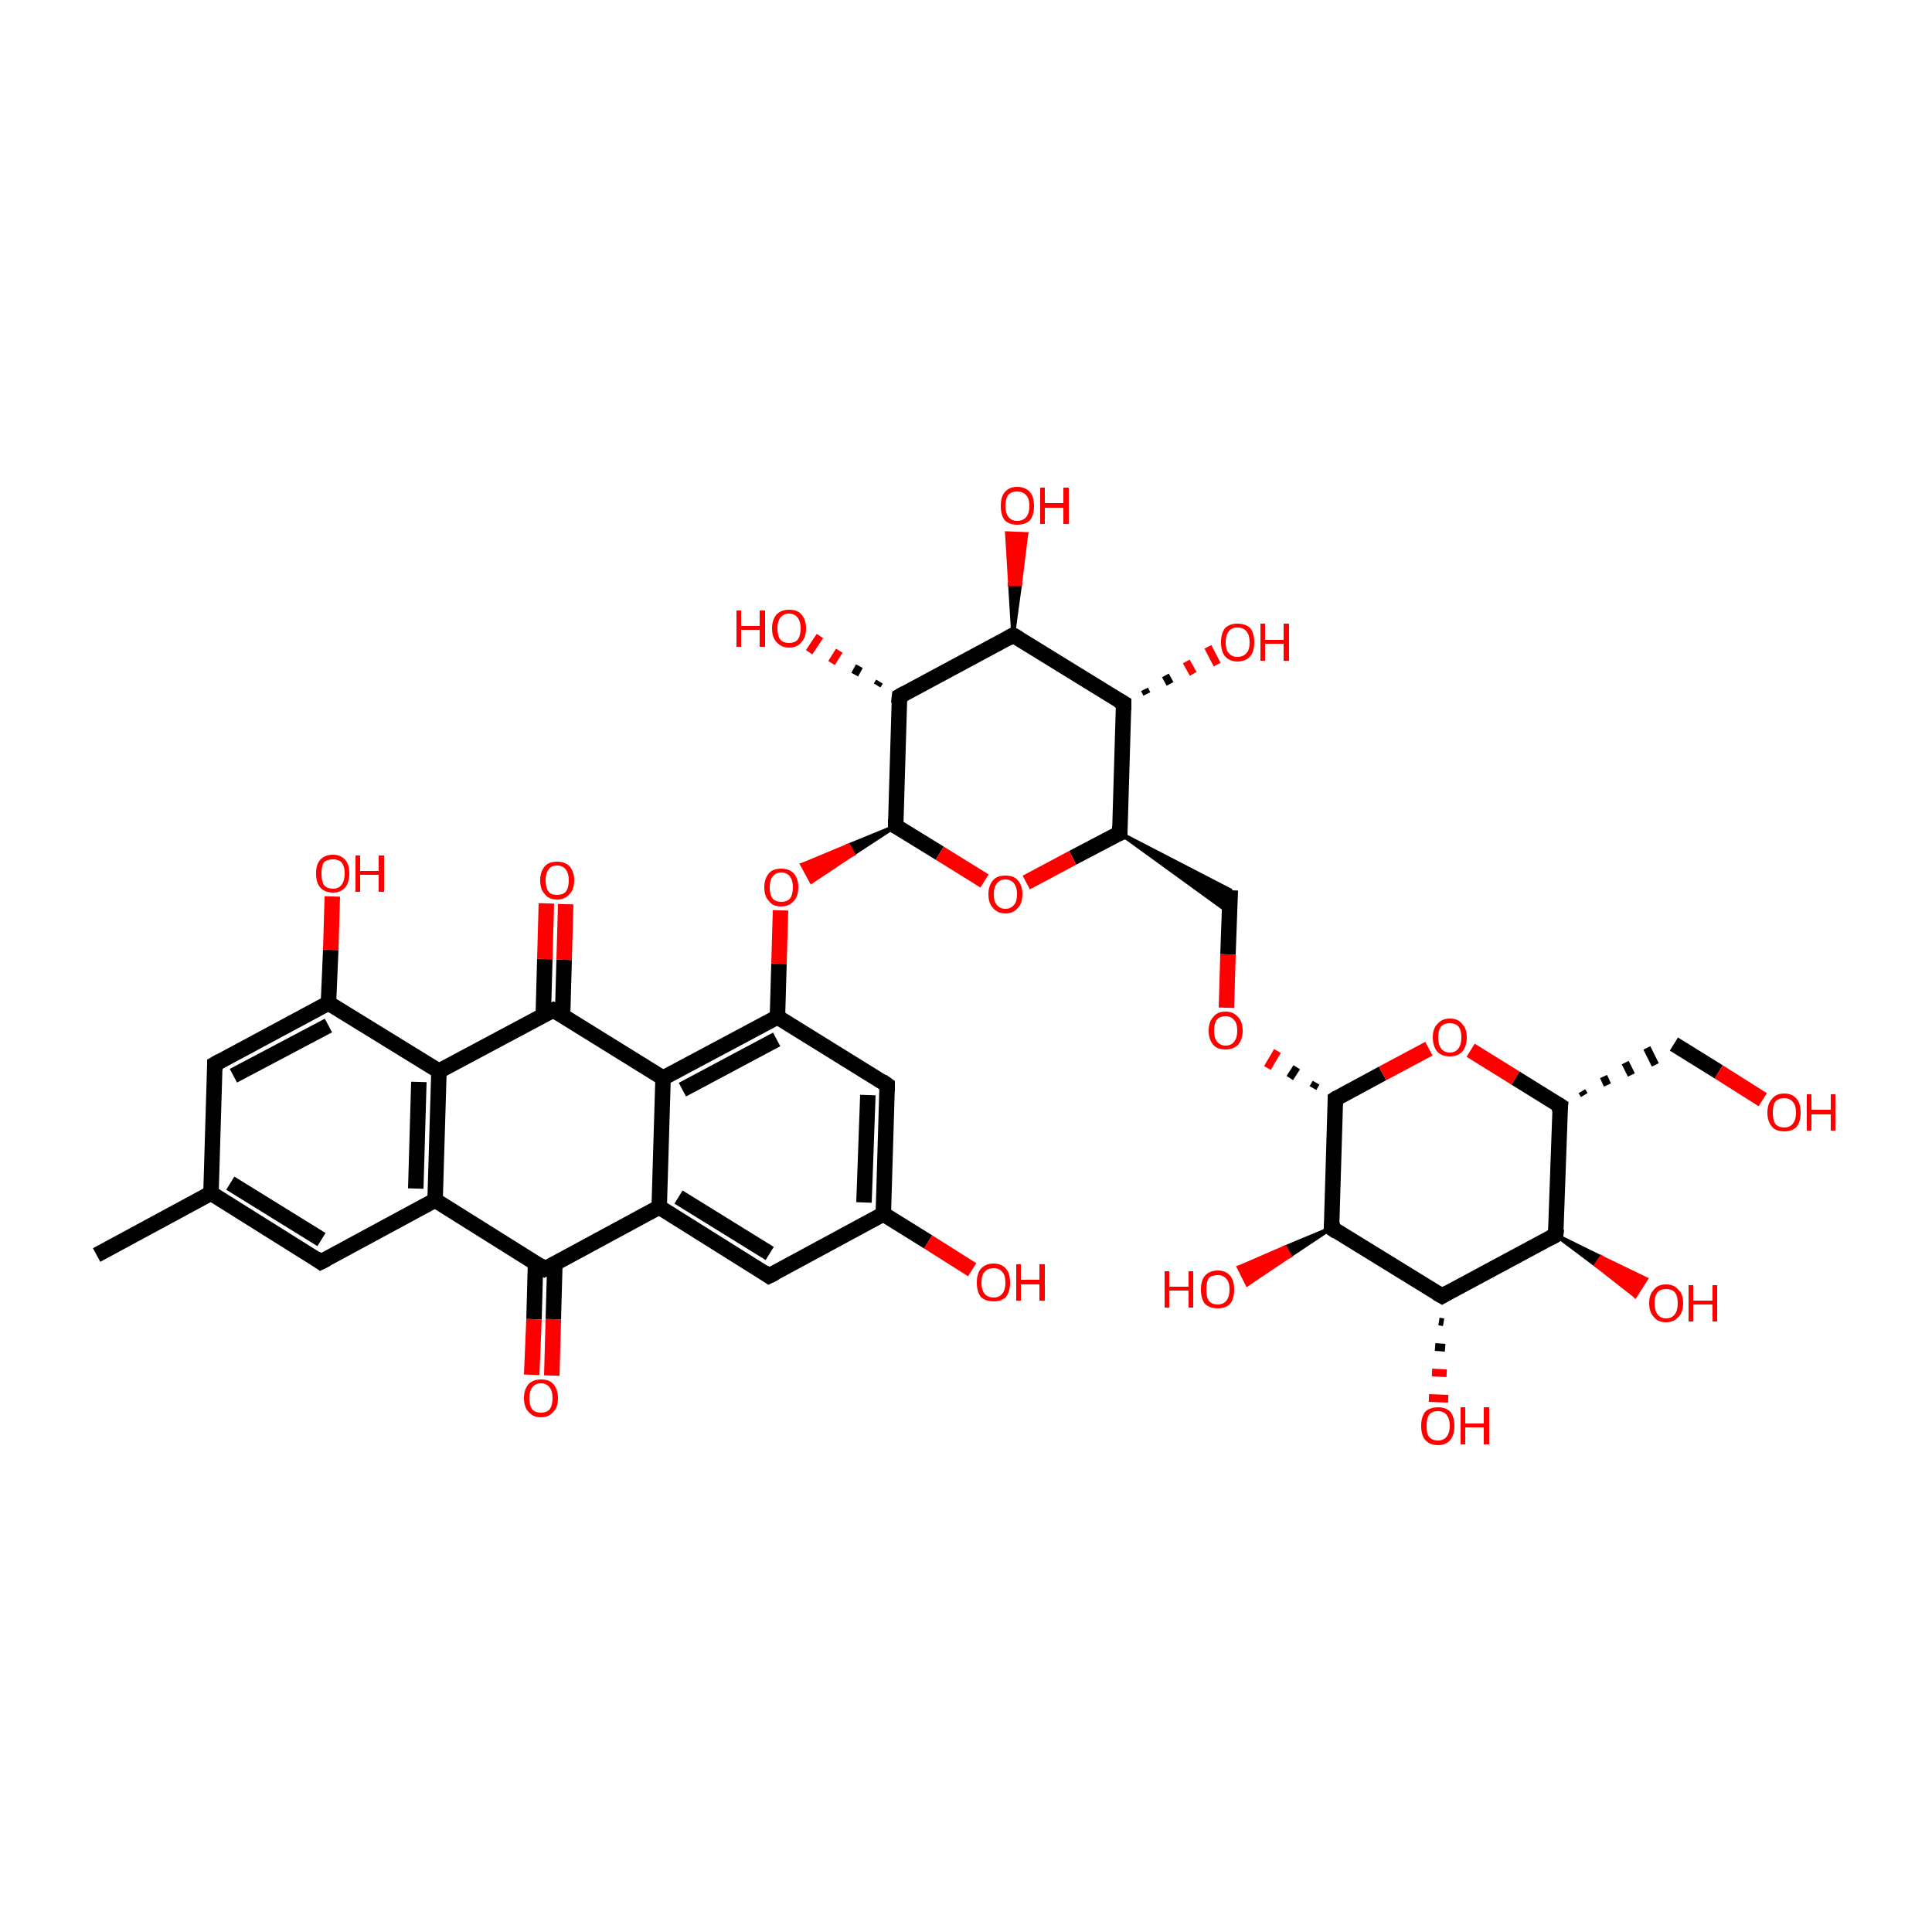 <?xml version='1.0' encoding='iso-8859-1'?>
<svg version='1.1' baseProfile='full'
              xmlns='http://www.w3.org/2000/svg'
                      xmlns:rdkit='http://www.rdkit.org/xml'
                      xmlns:xlink='http://www.w3.org/1999/xlink'
                  xml:space='preserve'
width='250px' height='250px' viewBox='0 0 250 250'>
<!-- END OF HEADER -->
<rect style='opacity:1.0;fill:#FFFFFF;stroke:none' width='250.0' height='250.0' x='0.0' y='0.0'> </rect>
<path class='bond-0 atom-0 atom-7' d='M 12.5,162.4 L 27.3,154.4' style='fill:none;fill-rule:evenodd;stroke:#000000;stroke-width:2.0px;stroke-linecap:butt;stroke-linejoin:miter;stroke-opacity:1' />
<path class='bond-1 atom-1 atom-7' d='M 41.5,163.3 L 27.3,154.4' style='fill:none;fill-rule:evenodd;stroke:#000000;stroke-width:2.0px;stroke-linecap:butt;stroke-linejoin:miter;stroke-opacity:1' />
<path class='bond-1 atom-1 atom-7' d='M 41.6,160.4 L 29.8,153.1' style='fill:none;fill-rule:evenodd;stroke:#000000;stroke-width:2.0px;stroke-linecap:butt;stroke-linejoin:miter;stroke-opacity:1' />
<path class='bond-2 atom-1 atom-9' d='M 41.5,163.3 L 56.3,155.3' style='fill:none;fill-rule:evenodd;stroke:#000000;stroke-width:2.0px;stroke-linecap:butt;stroke-linejoin:miter;stroke-opacity:1' />
<path class='bond-3 atom-2 atom-7' d='M 27.8,137.7 L 27.3,154.4' style='fill:none;fill-rule:evenodd;stroke:#000000;stroke-width:2.0px;stroke-linecap:butt;stroke-linejoin:miter;stroke-opacity:1' />
<path class='bond-4 atom-2 atom-11' d='M 27.8,137.7 L 42.5,129.8' style='fill:none;fill-rule:evenodd;stroke:#000000;stroke-width:2.0px;stroke-linecap:butt;stroke-linejoin:miter;stroke-opacity:1' />
<path class='bond-4 atom-2 atom-11' d='M 30.2,139.2 L 42.5,132.7' style='fill:none;fill-rule:evenodd;stroke:#000000;stroke-width:2.0px;stroke-linecap:butt;stroke-linejoin:miter;stroke-opacity:1' />
<path class='bond-5 atom-3 atom-8' d='M 99.5,165.1 L 114.3,157.1' style='fill:none;fill-rule:evenodd;stroke:#000000;stroke-width:2.0px;stroke-linecap:butt;stroke-linejoin:miter;stroke-opacity:1' />
<path class='bond-6 atom-3 atom-10' d='M 99.5,165.1 L 85.3,156.2' style='fill:none;fill-rule:evenodd;stroke:#000000;stroke-width:2.0px;stroke-linecap:butt;stroke-linejoin:miter;stroke-opacity:1' />
<path class='bond-6 atom-3 atom-10' d='M 99.6,162.2 L 87.8,154.9' style='fill:none;fill-rule:evenodd;stroke:#000000;stroke-width:2.0px;stroke-linecap:butt;stroke-linejoin:miter;stroke-opacity:1' />
<path class='bond-7 atom-4 atom-8' d='M 114.8,140.4 L 114.3,157.1' style='fill:none;fill-rule:evenodd;stroke:#000000;stroke-width:2.0px;stroke-linecap:butt;stroke-linejoin:miter;stroke-opacity:1' />
<path class='bond-7 atom-4 atom-8' d='M 112.3,141.7 L 111.8,155.6' style='fill:none;fill-rule:evenodd;stroke:#000000;stroke-width:2.0px;stroke-linecap:butt;stroke-linejoin:miter;stroke-opacity:1' />
<path class='bond-8 atom-4 atom-12' d='M 114.8,140.4 L 100.6,131.6' style='fill:none;fill-rule:evenodd;stroke:#000000;stroke-width:2.0px;stroke-linecap:butt;stroke-linejoin:miter;stroke-opacity:1' />
<path class='bond-9 atom-13 atom-5' d='M 205.0,141.7 L 204.7,141.2' style='fill:none;fill-rule:evenodd;stroke:#000000;stroke-width:1.0px;stroke-linecap:butt;stroke-linejoin:miter;stroke-opacity:1' />
<path class='bond-9 atom-13 atom-5' d='M 208.0,140.4 L 207.5,139.3' style='fill:none;fill-rule:evenodd;stroke:#000000;stroke-width:1.0px;stroke-linecap:butt;stroke-linejoin:miter;stroke-opacity:1' />
<path class='bond-9 atom-13 atom-5' d='M 211.1,139.1 L 210.3,137.5' style='fill:none;fill-rule:evenodd;stroke:#000000;stroke-width:1.0px;stroke-linecap:butt;stroke-linejoin:miter;stroke-opacity:1' />
<path class='bond-9 atom-13 atom-5' d='M 214.2,137.8 L 213.1,135.6' style='fill:none;fill-rule:evenodd;stroke:#000000;stroke-width:1.0px;stroke-linecap:butt;stroke-linejoin:miter;stroke-opacity:1' />
<path class='bond-10 atom-5 atom-27' d='M 216.6,135.1 L 222.4,138.7' style='fill:none;fill-rule:evenodd;stroke:#000000;stroke-width:2.0px;stroke-linecap:butt;stroke-linejoin:miter;stroke-opacity:1' />
<path class='bond-10 atom-5 atom-27' d='M 222.4,138.7 L 228.1,142.3' style='fill:none;fill-rule:evenodd;stroke:#FF0000;stroke-width:2.0px;stroke-linecap:butt;stroke-linejoin:miter;stroke-opacity:1' />
<path class='bond-11 atom-14 atom-6' d='M 144.9,107.8 L 159.2,115.2 L 159.1,118.1 Z' style='fill:#000000;fill-rule:evenodd;fill-opacity:1;stroke:#000000;stroke-width:0.5px;stroke-linecap:butt;stroke-linejoin:miter;stroke-opacity:1;' />
<path class='bond-12 atom-6 atom-38' d='M 159.2,115.2 L 158.9,123.5' style='fill:none;fill-rule:evenodd;stroke:#000000;stroke-width:2.0px;stroke-linecap:butt;stroke-linejoin:miter;stroke-opacity:1' />
<path class='bond-12 atom-6 atom-38' d='M 158.9,123.5 L 158.7,130.4' style='fill:none;fill-rule:evenodd;stroke:#FF0000;stroke-width:2.0px;stroke-linecap:butt;stroke-linejoin:miter;stroke-opacity:1' />
<path class='bond-13 atom-8 atom-28' d='M 114.3,157.1 L 120.1,160.7' style='fill:none;fill-rule:evenodd;stroke:#000000;stroke-width:2.0px;stroke-linecap:butt;stroke-linejoin:miter;stroke-opacity:1' />
<path class='bond-13 atom-8 atom-28' d='M 120.1,160.7 L 125.8,164.3' style='fill:none;fill-rule:evenodd;stroke:#FF0000;stroke-width:2.0px;stroke-linecap:butt;stroke-linejoin:miter;stroke-opacity:1' />
<path class='bond-14 atom-9 atom-15' d='M 56.3,155.3 L 56.8,138.6' style='fill:none;fill-rule:evenodd;stroke:#000000;stroke-width:2.0px;stroke-linecap:butt;stroke-linejoin:miter;stroke-opacity:1' />
<path class='bond-14 atom-9 atom-15' d='M 53.8,153.8 L 54.2,140.0' style='fill:none;fill-rule:evenodd;stroke:#000000;stroke-width:2.0px;stroke-linecap:butt;stroke-linejoin:miter;stroke-opacity:1' />
<path class='bond-15 atom-9 atom-17' d='M 56.3,155.3 L 70.5,164.2' style='fill:none;fill-rule:evenodd;stroke:#000000;stroke-width:2.0px;stroke-linecap:butt;stroke-linejoin:miter;stroke-opacity:1' />
<path class='bond-16 atom-10 atom-16' d='M 85.3,156.2 L 85.8,139.5' style='fill:none;fill-rule:evenodd;stroke:#000000;stroke-width:2.0px;stroke-linecap:butt;stroke-linejoin:miter;stroke-opacity:1' />
<path class='bond-17 atom-10 atom-17' d='M 85.3,156.2 L 70.5,164.2' style='fill:none;fill-rule:evenodd;stroke:#000000;stroke-width:2.0px;stroke-linecap:butt;stroke-linejoin:miter;stroke-opacity:1' />
<path class='bond-18 atom-11 atom-15' d='M 42.5,129.8 L 56.8,138.6' style='fill:none;fill-rule:evenodd;stroke:#000000;stroke-width:2.0px;stroke-linecap:butt;stroke-linejoin:miter;stroke-opacity:1' />
<path class='bond-19 atom-11 atom-29' d='M 42.5,129.8 L 42.8,122.9' style='fill:none;fill-rule:evenodd;stroke:#000000;stroke-width:2.0px;stroke-linecap:butt;stroke-linejoin:miter;stroke-opacity:1' />
<path class='bond-19 atom-11 atom-29' d='M 42.8,122.9 L 43.0,116.0' style='fill:none;fill-rule:evenodd;stroke:#FF0000;stroke-width:2.0px;stroke-linecap:butt;stroke-linejoin:miter;stroke-opacity:1' />
<path class='bond-20 atom-12 atom-16' d='M 100.6,131.6 L 85.8,139.5' style='fill:none;fill-rule:evenodd;stroke:#000000;stroke-width:2.0px;stroke-linecap:butt;stroke-linejoin:miter;stroke-opacity:1' />
<path class='bond-20 atom-12 atom-16' d='M 100.5,134.5 L 88.3,141.0' style='fill:none;fill-rule:evenodd;stroke:#000000;stroke-width:2.0px;stroke-linecap:butt;stroke-linejoin:miter;stroke-opacity:1' />
<path class='bond-21 atom-12 atom-39' d='M 100.6,131.6 L 100.8,124.7' style='fill:none;fill-rule:evenodd;stroke:#000000;stroke-width:2.0px;stroke-linecap:butt;stroke-linejoin:miter;stroke-opacity:1' />
<path class='bond-21 atom-12 atom-39' d='M 100.8,124.7 L 101.0,117.8' style='fill:none;fill-rule:evenodd;stroke:#FF0000;stroke-width:2.0px;stroke-linecap:butt;stroke-linejoin:miter;stroke-opacity:1' />
<path class='bond-22 atom-13 atom-18' d='M 201.9,143.1 L 201.3,159.8' style='fill:none;fill-rule:evenodd;stroke:#000000;stroke-width:2.0px;stroke-linecap:butt;stroke-linejoin:miter;stroke-opacity:1' />
<path class='bond-23 atom-13 atom-40' d='M 201.9,143.1 L 196.1,139.5' style='fill:none;fill-rule:evenodd;stroke:#000000;stroke-width:2.0px;stroke-linecap:butt;stroke-linejoin:miter;stroke-opacity:1' />
<path class='bond-23 atom-13 atom-40' d='M 196.1,139.5 L 190.3,135.9' style='fill:none;fill-rule:evenodd;stroke:#FF0000;stroke-width:2.0px;stroke-linecap:butt;stroke-linejoin:miter;stroke-opacity:1' />
<path class='bond-24 atom-14 atom-19' d='M 144.9,107.8 L 145.4,91.0' style='fill:none;fill-rule:evenodd;stroke:#000000;stroke-width:2.0px;stroke-linecap:butt;stroke-linejoin:miter;stroke-opacity:1' />
<path class='bond-25 atom-14 atom-41' d='M 144.9,107.8 L 138.8,111.0' style='fill:none;fill-rule:evenodd;stroke:#000000;stroke-width:2.0px;stroke-linecap:butt;stroke-linejoin:miter;stroke-opacity:1' />
<path class='bond-25 atom-14 atom-41' d='M 138.8,111.0 L 132.8,114.2' style='fill:none;fill-rule:evenodd;stroke:#FF0000;stroke-width:2.0px;stroke-linecap:butt;stroke-linejoin:miter;stroke-opacity:1' />
<path class='bond-26 atom-15 atom-20' d='M 56.8,138.6 L 71.6,130.7' style='fill:none;fill-rule:evenodd;stroke:#000000;stroke-width:2.0px;stroke-linecap:butt;stroke-linejoin:miter;stroke-opacity:1' />
<path class='bond-27 atom-16 atom-20' d='M 85.8,139.5 L 71.6,130.7' style='fill:none;fill-rule:evenodd;stroke:#000000;stroke-width:2.0px;stroke-linecap:butt;stroke-linejoin:miter;stroke-opacity:1' />
<path class='bond-28 atom-17 atom-30' d='M 69.3,163.4 L 69.1,170.7' style='fill:none;fill-rule:evenodd;stroke:#000000;stroke-width:2.0px;stroke-linecap:butt;stroke-linejoin:miter;stroke-opacity:1' />
<path class='bond-28 atom-17 atom-30' d='M 69.1,170.7 L 68.8,177.9' style='fill:none;fill-rule:evenodd;stroke:#FF0000;stroke-width:2.0px;stroke-linecap:butt;stroke-linejoin:miter;stroke-opacity:1' />
<path class='bond-28 atom-17 atom-30' d='M 71.8,163.5 L 71.6,170.7' style='fill:none;fill-rule:evenodd;stroke:#000000;stroke-width:2.0px;stroke-linecap:butt;stroke-linejoin:miter;stroke-opacity:1' />
<path class='bond-28 atom-17 atom-30' d='M 71.6,170.7 L 71.4,178.0' style='fill:none;fill-rule:evenodd;stroke:#FF0000;stroke-width:2.0px;stroke-linecap:butt;stroke-linejoin:miter;stroke-opacity:1' />
<path class='bond-29 atom-18 atom-21' d='M 201.3,159.8 L 186.6,167.7' style='fill:none;fill-rule:evenodd;stroke:#000000;stroke-width:2.0px;stroke-linecap:butt;stroke-linejoin:miter;stroke-opacity:1' />
<path class='bond-30 atom-18 atom-31' d='M 201.3,159.8 L 207.2,162.7 L 206.5,163.7 Z' style='fill:#000000;fill-rule:evenodd;fill-opacity:1;stroke:#000000;stroke-width:0.5px;stroke-linecap:butt;stroke-linejoin:miter;stroke-opacity:1;' />
<path class='bond-30 atom-18 atom-31' d='M 207.2,162.7 L 211.6,167.7 L 213.0,165.5 Z' style='fill:#FF0000;fill-rule:evenodd;fill-opacity:1;stroke:#FF0000;stroke-width:0.5px;stroke-linecap:butt;stroke-linejoin:miter;stroke-opacity:1;' />
<path class='bond-30 atom-18 atom-31' d='M 207.2,162.7 L 206.5,163.7 L 211.6,167.7 Z' style='fill:#FF0000;fill-rule:evenodd;fill-opacity:1;stroke:#FF0000;stroke-width:0.5px;stroke-linecap:butt;stroke-linejoin:miter;stroke-opacity:1;' />
<path class='bond-31 atom-19 atom-22' d='M 145.4,91.0 L 131.1,82.2' style='fill:none;fill-rule:evenodd;stroke:#000000;stroke-width:2.0px;stroke-linecap:butt;stroke-linejoin:miter;stroke-opacity:1' />
<path class='bond-32 atom-19 atom-32' d='M 148.1,89.2 L 148.4,89.8' style='fill:none;fill-rule:evenodd;stroke:#000000;stroke-width:1.0px;stroke-linecap:butt;stroke-linejoin:miter;stroke-opacity:1' />
<path class='bond-32 atom-19 atom-32' d='M 150.8,87.4 L 151.4,88.5' style='fill:none;fill-rule:evenodd;stroke:#000000;stroke-width:1.0px;stroke-linecap:butt;stroke-linejoin:miter;stroke-opacity:1' />
<path class='bond-32 atom-19 atom-32' d='M 153.5,85.6 L 154.4,87.2' style='fill:none;fill-rule:evenodd;stroke:#FF0000;stroke-width:1.0px;stroke-linecap:butt;stroke-linejoin:miter;stroke-opacity:1' />
<path class='bond-32 atom-19 atom-32' d='M 156.3,83.7 L 157.5,86.0' style='fill:none;fill-rule:evenodd;stroke:#FF0000;stroke-width:1.0px;stroke-linecap:butt;stroke-linejoin:miter;stroke-opacity:1' />
<path class='bond-33 atom-20 atom-33' d='M 72.8,131.4 L 73.0,124.2' style='fill:none;fill-rule:evenodd;stroke:#000000;stroke-width:2.0px;stroke-linecap:butt;stroke-linejoin:miter;stroke-opacity:1' />
<path class='bond-33 atom-20 atom-33' d='M 73.0,124.2 L 73.2,117.0' style='fill:none;fill-rule:evenodd;stroke:#FF0000;stroke-width:2.0px;stroke-linecap:butt;stroke-linejoin:miter;stroke-opacity:1' />
<path class='bond-33 atom-20 atom-33' d='M 70.3,131.3 L 70.5,124.1' style='fill:none;fill-rule:evenodd;stroke:#000000;stroke-width:2.0px;stroke-linecap:butt;stroke-linejoin:miter;stroke-opacity:1' />
<path class='bond-33 atom-20 atom-33' d='M 70.5,124.1 L 70.7,116.9' style='fill:none;fill-rule:evenodd;stroke:#FF0000;stroke-width:2.0px;stroke-linecap:butt;stroke-linejoin:miter;stroke-opacity:1' />
<path class='bond-34 atom-21 atom-23' d='M 186.6,167.7 L 172.3,158.9' style='fill:none;fill-rule:evenodd;stroke:#000000;stroke-width:2.0px;stroke-linecap:butt;stroke-linejoin:miter;stroke-opacity:1' />
<path class='bond-35 atom-21 atom-34' d='M 186.8,171.1 L 186.2,171.0' style='fill:none;fill-rule:evenodd;stroke:#000000;stroke-width:1.0px;stroke-linecap:butt;stroke-linejoin:miter;stroke-opacity:1' />
<path class='bond-35 atom-21 atom-34' d='M 187.0,174.4 L 185.7,174.3' style='fill:none;fill-rule:evenodd;stroke:#000000;stroke-width:1.0px;stroke-linecap:butt;stroke-linejoin:miter;stroke-opacity:1' />
<path class='bond-35 atom-21 atom-34' d='M 187.2,177.7 L 185.3,177.6' style='fill:none;fill-rule:evenodd;stroke:#FF0000;stroke-width:1.0px;stroke-linecap:butt;stroke-linejoin:miter;stroke-opacity:1' />
<path class='bond-35 atom-21 atom-34' d='M 187.4,181.0 L 184.9,180.9' style='fill:none;fill-rule:evenodd;stroke:#FF0000;stroke-width:1.0px;stroke-linecap:butt;stroke-linejoin:miter;stroke-opacity:1' />
<path class='bond-36 atom-22 atom-24' d='M 131.1,82.2 L 116.4,90.1' style='fill:none;fill-rule:evenodd;stroke:#000000;stroke-width:2.0px;stroke-linecap:butt;stroke-linejoin:miter;stroke-opacity:1' />
<path class='bond-37 atom-22 atom-35' d='M 131.1,82.2 L 130.7,75.6 L 132.0,75.6 Z' style='fill:#000000;fill-rule:evenodd;fill-opacity:1;stroke:#000000;stroke-width:0.5px;stroke-linecap:butt;stroke-linejoin:miter;stroke-opacity:1;' />
<path class='bond-37 atom-22 atom-35' d='M 130.7,75.6 L 132.8,69.1 L 130.3,69.0 Z' style='fill:#FF0000;fill-rule:evenodd;fill-opacity:1;stroke:#FF0000;stroke-width:0.5px;stroke-linecap:butt;stroke-linejoin:miter;stroke-opacity:1;' />
<path class='bond-37 atom-22 atom-35' d='M 130.7,75.6 L 132.0,75.6 L 132.8,69.1 Z' style='fill:#FF0000;fill-rule:evenodd;fill-opacity:1;stroke:#FF0000;stroke-width:0.5px;stroke-linecap:butt;stroke-linejoin:miter;stroke-opacity:1;' />
<path class='bond-38 atom-23 atom-25' d='M 172.3,158.9 L 172.8,142.2' style='fill:none;fill-rule:evenodd;stroke:#000000;stroke-width:2.0px;stroke-linecap:butt;stroke-linejoin:miter;stroke-opacity:1' />
<path class='bond-39 atom-23 atom-36' d='M 172.3,158.9 L 166.9,162.5 L 166.3,161.4 Z' style='fill:#000000;fill-rule:evenodd;fill-opacity:1;stroke:#000000;stroke-width:0.5px;stroke-linecap:butt;stroke-linejoin:miter;stroke-opacity:1;' />
<path class='bond-39 atom-23 atom-36' d='M 166.9,162.5 L 160.3,164.0 L 161.4,166.2 Z' style='fill:#FF0000;fill-rule:evenodd;fill-opacity:1;stroke:#FF0000;stroke-width:0.5px;stroke-linecap:butt;stroke-linejoin:miter;stroke-opacity:1;' />
<path class='bond-39 atom-23 atom-36' d='M 166.9,162.5 L 166.3,161.4 L 160.3,164.0 Z' style='fill:#FF0000;fill-rule:evenodd;fill-opacity:1;stroke:#FF0000;stroke-width:0.5px;stroke-linecap:butt;stroke-linejoin:miter;stroke-opacity:1;' />
<path class='bond-40 atom-24 atom-26' d='M 116.4,90.1 L 115.9,106.9' style='fill:none;fill-rule:evenodd;stroke:#000000;stroke-width:2.0px;stroke-linecap:butt;stroke-linejoin:miter;stroke-opacity:1' />
<path class='bond-41 atom-24 atom-37' d='M 113.5,88.7 L 113.8,88.2' style='fill:none;fill-rule:evenodd;stroke:#000000;stroke-width:1.0px;stroke-linecap:butt;stroke-linejoin:miter;stroke-opacity:1' />
<path class='bond-41 atom-24 atom-37' d='M 110.6,87.3 L 111.2,86.2' style='fill:none;fill-rule:evenodd;stroke:#000000;stroke-width:1.0px;stroke-linecap:butt;stroke-linejoin:miter;stroke-opacity:1' />
<path class='bond-41 atom-24 atom-37' d='M 107.6,85.8 L 108.6,84.2' style='fill:none;fill-rule:evenodd;stroke:#FF0000;stroke-width:1.0px;stroke-linecap:butt;stroke-linejoin:miter;stroke-opacity:1' />
<path class='bond-41 atom-24 atom-37' d='M 104.7,84.4 L 106.1,82.3' style='fill:none;fill-rule:evenodd;stroke:#FF0000;stroke-width:1.0px;stroke-linecap:butt;stroke-linejoin:miter;stroke-opacity:1' />
<path class='bond-42 atom-25 atom-38' d='M 170.3,140.1 L 169.9,140.8' style='fill:none;fill-rule:evenodd;stroke:#000000;stroke-width:1.0px;stroke-linecap:butt;stroke-linejoin:miter;stroke-opacity:1' />
<path class='bond-42 atom-25 atom-38' d='M 167.8,138.1 L 166.9,139.5' style='fill:none;fill-rule:evenodd;stroke:#000000;stroke-width:1.0px;stroke-linecap:butt;stroke-linejoin:miter;stroke-opacity:1' />
<path class='bond-42 atom-25 atom-38' d='M 165.3,136.0 L 164.0,138.2' style='fill:none;fill-rule:evenodd;stroke:#FF0000;stroke-width:1.0px;stroke-linecap:butt;stroke-linejoin:miter;stroke-opacity:1' />
<path class='bond-43 atom-25 atom-40' d='M 172.8,142.2 L 178.9,138.9' style='fill:none;fill-rule:evenodd;stroke:#000000;stroke-width:2.0px;stroke-linecap:butt;stroke-linejoin:miter;stroke-opacity:1' />
<path class='bond-43 atom-25 atom-40' d='M 178.9,138.9 L 184.9,135.7' style='fill:none;fill-rule:evenodd;stroke:#FF0000;stroke-width:2.0px;stroke-linecap:butt;stroke-linejoin:miter;stroke-opacity:1' />
<path class='bond-44 atom-26 atom-39' d='M 115.9,106.9 L 110.4,110.5 L 109.8,109.4 Z' style='fill:#000000;fill-rule:evenodd;fill-opacity:1;stroke:#000000;stroke-width:0.5px;stroke-linecap:butt;stroke-linejoin:miter;stroke-opacity:1;' />
<path class='bond-44 atom-26 atom-39' d='M 110.4,110.5 L 103.8,111.9 L 105.0,114.1 Z' style='fill:#FF0000;fill-rule:evenodd;fill-opacity:1;stroke:#FF0000;stroke-width:0.5px;stroke-linecap:butt;stroke-linejoin:miter;stroke-opacity:1;' />
<path class='bond-44 atom-26 atom-39' d='M 110.4,110.5 L 109.8,109.4 L 103.8,111.9 Z' style='fill:#FF0000;fill-rule:evenodd;fill-opacity:1;stroke:#FF0000;stroke-width:0.5px;stroke-linecap:butt;stroke-linejoin:miter;stroke-opacity:1;' />
<path class='bond-45 atom-26 atom-41' d='M 115.9,106.9 L 121.6,110.4' style='fill:none;fill-rule:evenodd;stroke:#000000;stroke-width:2.0px;stroke-linecap:butt;stroke-linejoin:miter;stroke-opacity:1' />
<path class='bond-45 atom-26 atom-41' d='M 121.6,110.4 L 127.4,114.0' style='fill:none;fill-rule:evenodd;stroke:#FF0000;stroke-width:2.0px;stroke-linecap:butt;stroke-linejoin:miter;stroke-opacity:1' />
<path d='M 40.8,162.8 L 41.5,163.3 L 42.3,162.9' style='fill:none;stroke:#000000;stroke-width:2.0px;stroke-linecap:butt;stroke-linejoin:miter;stroke-opacity:1;' />
<path d='M 27.8,138.5 L 27.8,137.7 L 28.5,137.3' style='fill:none;stroke:#000000;stroke-width:2.0px;stroke-linecap:butt;stroke-linejoin:miter;stroke-opacity:1;' />
<path d='M 100.3,164.7 L 99.5,165.1 L 98.8,164.6' style='fill:none;stroke:#000000;stroke-width:2.0px;stroke-linecap:butt;stroke-linejoin:miter;stroke-opacity:1;' />
<path d='M 114.8,141.2 L 114.8,140.4 L 114.1,139.9' style='fill:none;stroke:#000000;stroke-width:2.0px;stroke-linecap:butt;stroke-linejoin:miter;stroke-opacity:1;' />
<path d='M 201.8,143.9 L 201.9,143.1 L 201.6,142.9' style='fill:none;stroke:#000000;stroke-width:2.0px;stroke-linecap:butt;stroke-linejoin:miter;stroke-opacity:1;' />
<path d='M 144.9,106.9 L 144.9,107.8 L 144.6,107.9' style='fill:none;stroke:#000000;stroke-width:2.0px;stroke-linecap:butt;stroke-linejoin:miter;stroke-opacity:1;' />
<path d='M 69.8,163.7 L 70.5,164.2 L 71.3,163.8' style='fill:none;stroke:#000000;stroke-width:2.0px;stroke-linecap:butt;stroke-linejoin:miter;stroke-opacity:1;' />
<path d='M 201.4,159.0 L 201.3,159.8 L 200.6,160.2' style='fill:none;stroke:#000000;stroke-width:2.0px;stroke-linecap:butt;stroke-linejoin:miter;stroke-opacity:1;' />
<path d='M 145.4,91.9 L 145.4,91.0 L 144.7,90.6' style='fill:none;stroke:#000000;stroke-width:2.0px;stroke-linecap:butt;stroke-linejoin:miter;stroke-opacity:1;' />
<path d='M 70.8,131.1 L 71.6,130.7 L 72.3,131.1' style='fill:none;stroke:#000000;stroke-width:2.0px;stroke-linecap:butt;stroke-linejoin:miter;stroke-opacity:1;' />
<path d='M 187.3,167.3 L 186.6,167.7 L 185.9,167.3' style='fill:none;stroke:#000000;stroke-width:2.0px;stroke-linecap:butt;stroke-linejoin:miter;stroke-opacity:1;' />
<path d='M 131.8,82.6 L 131.1,82.2 L 130.4,82.6' style='fill:none;stroke:#000000;stroke-width:2.0px;stroke-linecap:butt;stroke-linejoin:miter;stroke-opacity:1;' />
<path d='M 173.0,159.4 L 172.3,158.9 L 172.4,158.1' style='fill:none;stroke:#000000;stroke-width:2.0px;stroke-linecap:butt;stroke-linejoin:miter;stroke-opacity:1;' />
<path d='M 117.1,89.7 L 116.4,90.1 L 116.3,91.0' style='fill:none;stroke:#000000;stroke-width:2.0px;stroke-linecap:butt;stroke-linejoin:miter;stroke-opacity:1;' />
<path d='M 172.8,143.0 L 172.8,142.2 L 173.1,142.0' style='fill:none;stroke:#000000;stroke-width:2.0px;stroke-linecap:butt;stroke-linejoin:miter;stroke-opacity:1;' />
<path d='M 115.9,106.0 L 115.9,106.9 L 116.1,107.1' style='fill:none;stroke:#000000;stroke-width:2.0px;stroke-linecap:butt;stroke-linejoin:miter;stroke-opacity:1;' />
<path class='atom-27' d='M 228.7 144.0
Q 228.7 142.8, 229.3 142.2
Q 229.8 141.5, 230.9 141.5
Q 231.9 141.5, 232.5 142.2
Q 233.0 142.8, 233.0 144.0
Q 233.0 145.1, 232.5 145.8
Q 231.9 146.4, 230.9 146.4
Q 229.8 146.4, 229.3 145.8
Q 228.7 145.1, 228.7 144.0
M 230.9 145.9
Q 231.6 145.9, 232.0 145.4
Q 232.4 144.9, 232.4 144.0
Q 232.4 143.0, 232.0 142.6
Q 231.6 142.1, 230.9 142.1
Q 230.1 142.1, 229.7 142.6
Q 229.4 143.0, 229.4 144.0
Q 229.4 144.9, 229.7 145.4
Q 230.1 145.9, 230.9 145.9
' fill='#FF0000'/>
<path class='atom-27' d='M 233.8 141.6
L 234.4 141.6
L 234.4 143.6
L 236.9 143.6
L 236.9 141.6
L 237.5 141.6
L 237.5 146.3
L 236.9 146.3
L 236.9 144.2
L 234.4 144.2
L 234.4 146.3
L 233.8 146.3
L 233.8 141.6
' fill='#FF0000'/>
<path class='atom-28' d='M 126.4 166.0
Q 126.4 164.8, 126.9 164.2
Q 127.5 163.5, 128.6 163.5
Q 129.6 163.5, 130.2 164.2
Q 130.7 164.8, 130.7 166.0
Q 130.7 167.1, 130.2 167.8
Q 129.6 168.4, 128.6 168.4
Q 127.5 168.4, 126.9 167.8
Q 126.4 167.1, 126.4 166.0
M 128.6 167.9
Q 129.3 167.9, 129.7 167.4
Q 130.1 166.9, 130.1 166.0
Q 130.1 165.0, 129.7 164.6
Q 129.3 164.1, 128.6 164.1
Q 127.8 164.1, 127.4 164.6
Q 127.0 165.0, 127.0 166.0
Q 127.0 166.9, 127.4 167.4
Q 127.8 167.9, 128.6 167.9
' fill='#FF0000'/>
<path class='atom-28' d='M 131.5 163.6
L 132.1 163.6
L 132.1 165.6
L 134.5 165.6
L 134.5 163.6
L 135.2 163.6
L 135.2 168.3
L 134.5 168.3
L 134.5 166.2
L 132.1 166.2
L 132.1 168.3
L 131.5 168.3
L 131.5 163.6
' fill='#FF0000'/>
<path class='atom-29' d='M 40.9 113.0
Q 40.9 111.9, 41.4 111.3
Q 42.0 110.6, 43.1 110.6
Q 44.1 110.6, 44.7 111.3
Q 45.2 111.9, 45.2 113.0
Q 45.2 114.2, 44.7 114.8
Q 44.1 115.5, 43.1 115.5
Q 42.0 115.5, 41.4 114.8
Q 40.9 114.2, 40.9 113.0
M 43.1 115.0
Q 43.8 115.0, 44.2 114.5
Q 44.6 114.0, 44.6 113.0
Q 44.6 112.1, 44.2 111.6
Q 43.8 111.2, 43.1 111.2
Q 42.3 111.2, 41.9 111.6
Q 41.6 112.1, 41.6 113.0
Q 41.6 114.0, 41.9 114.5
Q 42.3 115.0, 43.1 115.0
' fill='#FF0000'/>
<path class='atom-29' d='M 46.0 110.7
L 46.6 110.7
L 46.6 112.7
L 49.0 112.7
L 49.0 110.7
L 49.7 110.7
L 49.7 115.4
L 49.0 115.4
L 49.0 113.2
L 46.6 113.2
L 46.6 115.4
L 46.0 115.4
L 46.0 110.7
' fill='#FF0000'/>
<path class='atom-30' d='M 67.8 180.9
Q 67.8 179.8, 68.4 179.1
Q 69.0 178.5, 70.0 178.5
Q 71.1 178.5, 71.6 179.1
Q 72.2 179.8, 72.2 180.9
Q 72.2 182.1, 71.6 182.7
Q 71.0 183.4, 70.0 183.4
Q 69.0 183.4, 68.4 182.7
Q 67.8 182.1, 67.8 180.9
M 70.0 182.8
Q 70.7 182.8, 71.1 182.4
Q 71.5 181.9, 71.5 180.9
Q 71.5 180.0, 71.1 179.5
Q 70.7 179.0, 70.0 179.0
Q 69.3 179.0, 68.9 179.5
Q 68.5 180.0, 68.5 180.9
Q 68.5 181.9, 68.9 182.4
Q 69.3 182.8, 70.0 182.8
' fill='#FF0000'/>
<path class='atom-31' d='M 213.4 168.6
Q 213.4 167.5, 214.0 166.9
Q 214.5 166.2, 215.6 166.2
Q 216.6 166.2, 217.2 166.9
Q 217.8 167.5, 217.8 168.6
Q 217.8 169.8, 217.2 170.4
Q 216.6 171.1, 215.6 171.1
Q 214.5 171.1, 214.0 170.4
Q 213.4 169.8, 213.4 168.6
M 215.6 170.6
Q 216.3 170.6, 216.7 170.1
Q 217.1 169.6, 217.1 168.6
Q 217.1 167.7, 216.7 167.2
Q 216.3 166.8, 215.6 166.8
Q 214.9 166.8, 214.5 167.2
Q 214.1 167.7, 214.1 168.6
Q 214.1 169.6, 214.5 170.1
Q 214.9 170.6, 215.6 170.6
' fill='#FF0000'/>
<path class='atom-31' d='M 218.5 166.3
L 219.1 166.3
L 219.1 168.3
L 221.6 168.3
L 221.6 166.3
L 222.2 166.3
L 222.2 171.0
L 221.6 171.0
L 221.6 168.8
L 219.1 168.8
L 219.1 171.0
L 218.5 171.0
L 218.5 166.3
' fill='#FF0000'/>
<path class='atom-32' d='M 158.0 83.1
Q 158.0 82.0, 158.5 81.3
Q 159.1 80.7, 160.1 80.7
Q 161.2 80.7, 161.8 81.3
Q 162.3 82.0, 162.3 83.1
Q 162.3 84.3, 161.8 84.9
Q 161.2 85.6, 160.1 85.6
Q 159.1 85.6, 158.5 84.9
Q 158.0 84.3, 158.0 83.1
M 160.1 85.0
Q 160.9 85.0, 161.3 84.5
Q 161.7 84.1, 161.7 83.1
Q 161.7 82.2, 161.3 81.7
Q 160.9 81.2, 160.1 81.2
Q 159.4 81.2, 159.0 81.7
Q 158.6 82.2, 158.6 83.1
Q 158.6 84.1, 159.0 84.5
Q 159.4 85.0, 160.1 85.0
' fill='#FF0000'/>
<path class='atom-32' d='M 163.1 80.7
L 163.7 80.7
L 163.7 82.8
L 166.1 82.8
L 166.1 80.7
L 166.8 80.7
L 166.8 85.5
L 166.1 85.5
L 166.1 83.3
L 163.7 83.3
L 163.7 85.5
L 163.1 85.5
L 163.1 80.7
' fill='#FF0000'/>
<path class='atom-33' d='M 69.9 113.9
Q 69.9 112.8, 70.5 112.1
Q 71.0 111.5, 72.1 111.5
Q 73.1 111.5, 73.7 112.1
Q 74.3 112.8, 74.3 113.9
Q 74.3 115.1, 73.7 115.7
Q 73.1 116.4, 72.1 116.4
Q 71.0 116.4, 70.5 115.7
Q 69.9 115.1, 69.9 113.9
M 72.1 115.8
Q 72.8 115.8, 73.2 115.4
Q 73.6 114.9, 73.6 113.9
Q 73.6 113.0, 73.2 112.5
Q 72.8 112.0, 72.1 112.0
Q 71.3 112.0, 71.0 112.5
Q 70.6 113.0, 70.6 113.9
Q 70.6 114.9, 71.0 115.4
Q 71.3 115.8, 72.1 115.8
' fill='#FF0000'/>
<path class='atom-34' d='M 183.9 184.5
Q 183.9 183.4, 184.4 182.7
Q 185.0 182.1, 186.1 182.1
Q 187.1 182.1, 187.7 182.7
Q 188.2 183.4, 188.2 184.5
Q 188.2 185.6, 187.7 186.3
Q 187.1 187.0, 186.1 187.0
Q 185.0 187.0, 184.4 186.3
Q 183.9 185.7, 183.9 184.5
M 186.1 186.4
Q 186.8 186.4, 187.2 185.9
Q 187.6 185.4, 187.6 184.5
Q 187.6 183.6, 187.2 183.1
Q 186.8 182.6, 186.1 182.6
Q 185.3 182.6, 184.9 183.1
Q 184.6 183.6, 184.6 184.5
Q 184.6 185.5, 184.9 185.9
Q 185.3 186.4, 186.1 186.4
' fill='#FF0000'/>
<path class='atom-34' d='M 189.0 182.1
L 189.6 182.1
L 189.6 184.2
L 192.0 184.2
L 192.0 182.1
L 192.7 182.1
L 192.7 186.9
L 192.0 186.9
L 192.0 184.7
L 189.6 184.7
L 189.6 186.9
L 189.0 186.9
L 189.0 182.1
' fill='#FF0000'/>
<path class='atom-35' d='M 129.5 65.5
Q 129.5 64.3, 130.0 63.7
Q 130.6 63.0, 131.6 63.0
Q 132.7 63.0, 133.3 63.7
Q 133.8 64.3, 133.8 65.5
Q 133.8 66.6, 133.3 67.3
Q 132.7 67.9, 131.6 67.9
Q 130.6 67.9, 130.0 67.3
Q 129.5 66.6, 129.5 65.5
M 131.6 67.4
Q 132.4 67.4, 132.8 66.9
Q 133.2 66.4, 133.2 65.5
Q 133.2 64.5, 132.8 64.1
Q 132.4 63.6, 131.6 63.6
Q 130.9 63.6, 130.5 64.0
Q 130.1 64.5, 130.1 65.5
Q 130.1 66.4, 130.5 66.9
Q 130.9 67.4, 131.6 67.4
' fill='#FF0000'/>
<path class='atom-35' d='M 134.6 63.1
L 135.2 63.1
L 135.2 65.1
L 137.6 65.1
L 137.6 63.1
L 138.3 63.1
L 138.3 67.8
L 137.6 67.8
L 137.6 65.7
L 135.2 65.7
L 135.2 67.8
L 134.6 67.8
L 134.6 63.1
' fill='#FF0000'/>
<path class='atom-36' d='M 150.7 164.5
L 151.3 164.5
L 151.3 166.5
L 153.8 166.5
L 153.8 164.5
L 154.4 164.5
L 154.4 169.2
L 153.8 169.2
L 153.8 167.0
L 151.3 167.0
L 151.3 169.2
L 150.7 169.2
L 150.7 164.5
' fill='#FF0000'/>
<path class='atom-36' d='M 155.4 166.9
Q 155.4 165.7, 155.9 165.1
Q 156.5 164.4, 157.6 164.4
Q 158.6 164.4, 159.2 165.1
Q 159.7 165.7, 159.7 166.9
Q 159.7 168.0, 159.2 168.7
Q 158.6 169.3, 157.6 169.3
Q 156.5 169.3, 155.9 168.7
Q 155.4 168.0, 155.4 166.9
M 157.6 168.8
Q 158.3 168.8, 158.7 168.3
Q 159.1 167.8, 159.1 166.9
Q 159.1 165.9, 158.7 165.5
Q 158.3 165.0, 157.6 165.0
Q 156.8 165.0, 156.4 165.4
Q 156.1 165.9, 156.1 166.9
Q 156.1 167.8, 156.4 168.3
Q 156.8 168.8, 157.6 168.8
' fill='#FF0000'/>
<path class='atom-37' d='M 95.3 79.0
L 95.9 79.0
L 95.9 81.0
L 98.3 81.0
L 98.3 79.0
L 99.0 79.0
L 99.0 83.7
L 98.3 83.7
L 98.3 81.5
L 95.9 81.5
L 95.9 83.7
L 95.3 83.7
L 95.3 79.0
' fill='#FF0000'/>
<path class='atom-37' d='M 99.9 81.3
Q 99.9 80.2, 100.5 79.5
Q 101.1 78.9, 102.1 78.9
Q 103.2 78.9, 103.7 79.5
Q 104.3 80.2, 104.3 81.3
Q 104.3 82.5, 103.7 83.1
Q 103.2 83.8, 102.1 83.8
Q 101.1 83.8, 100.5 83.1
Q 99.9 82.5, 99.9 81.3
M 102.1 83.2
Q 102.8 83.2, 103.2 82.8
Q 103.6 82.3, 103.6 81.3
Q 103.6 80.4, 103.2 79.9
Q 102.8 79.4, 102.1 79.4
Q 101.4 79.4, 101.0 79.9
Q 100.6 80.4, 100.6 81.3
Q 100.6 82.3, 101.0 82.8
Q 101.4 83.2, 102.1 83.2
' fill='#FF0000'/>
<path class='atom-38' d='M 156.4 133.4
Q 156.4 132.2, 157.0 131.6
Q 157.5 130.9, 158.6 130.9
Q 159.6 130.9, 160.2 131.6
Q 160.8 132.2, 160.8 133.4
Q 160.8 134.5, 160.2 135.2
Q 159.6 135.8, 158.6 135.8
Q 157.5 135.8, 157.0 135.2
Q 156.4 134.5, 156.4 133.4
M 158.6 135.3
Q 159.3 135.3, 159.7 134.8
Q 160.1 134.3, 160.1 133.4
Q 160.1 132.4, 159.7 132.0
Q 159.3 131.5, 158.6 131.5
Q 157.9 131.5, 157.5 131.9
Q 157.1 132.4, 157.1 133.4
Q 157.1 134.3, 157.5 134.8
Q 157.9 135.3, 158.6 135.3
' fill='#FF0000'/>
<path class='atom-39' d='M 98.9 114.8
Q 98.9 113.7, 99.5 113.0
Q 100.0 112.4, 101.1 112.4
Q 102.1 112.4, 102.7 113.0
Q 103.3 113.7, 103.3 114.8
Q 103.3 116.0, 102.7 116.6
Q 102.1 117.3, 101.1 117.3
Q 100.0 117.3, 99.5 116.6
Q 98.9 116.0, 98.9 114.8
M 101.1 116.7
Q 101.8 116.7, 102.2 116.3
Q 102.6 115.8, 102.6 114.8
Q 102.6 113.9, 102.2 113.4
Q 101.8 112.9, 101.1 112.9
Q 100.4 112.9, 100.0 113.4
Q 99.6 113.9, 99.6 114.8
Q 99.6 115.8, 100.0 116.3
Q 100.4 116.7, 101.1 116.7
' fill='#FF0000'/>
<path class='atom-40' d='M 185.4 134.2
Q 185.4 133.1, 186.0 132.5
Q 186.6 131.8, 187.6 131.8
Q 188.7 131.8, 189.2 132.5
Q 189.8 133.1, 189.8 134.2
Q 189.8 135.4, 189.2 136.1
Q 188.6 136.7, 187.6 136.7
Q 186.6 136.7, 186.0 136.1
Q 185.4 135.4, 185.4 134.2
M 187.6 136.2
Q 188.3 136.2, 188.7 135.7
Q 189.1 135.2, 189.1 134.2
Q 189.1 133.3, 188.7 132.8
Q 188.3 132.4, 187.6 132.4
Q 186.9 132.4, 186.5 132.8
Q 186.1 133.3, 186.1 134.2
Q 186.1 135.2, 186.5 135.7
Q 186.9 136.2, 187.6 136.2
' fill='#FF0000'/>
<path class='atom-41' d='M 127.9 115.7
Q 127.9 114.6, 128.5 113.9
Q 129.0 113.3, 130.1 113.3
Q 131.2 113.3, 131.7 113.9
Q 132.3 114.6, 132.3 115.7
Q 132.3 116.9, 131.7 117.5
Q 131.1 118.2, 130.1 118.2
Q 129.1 118.2, 128.5 117.5
Q 127.9 116.9, 127.9 115.7
M 130.1 117.6
Q 130.8 117.6, 131.2 117.1
Q 131.6 116.7, 131.6 115.7
Q 131.6 114.8, 131.2 114.3
Q 130.8 113.8, 130.1 113.8
Q 129.4 113.8, 129.0 114.3
Q 128.6 114.8, 128.6 115.7
Q 128.6 116.7, 129.0 117.1
Q 129.4 117.6, 130.1 117.6
' fill='#FF0000'/>
</svg>

